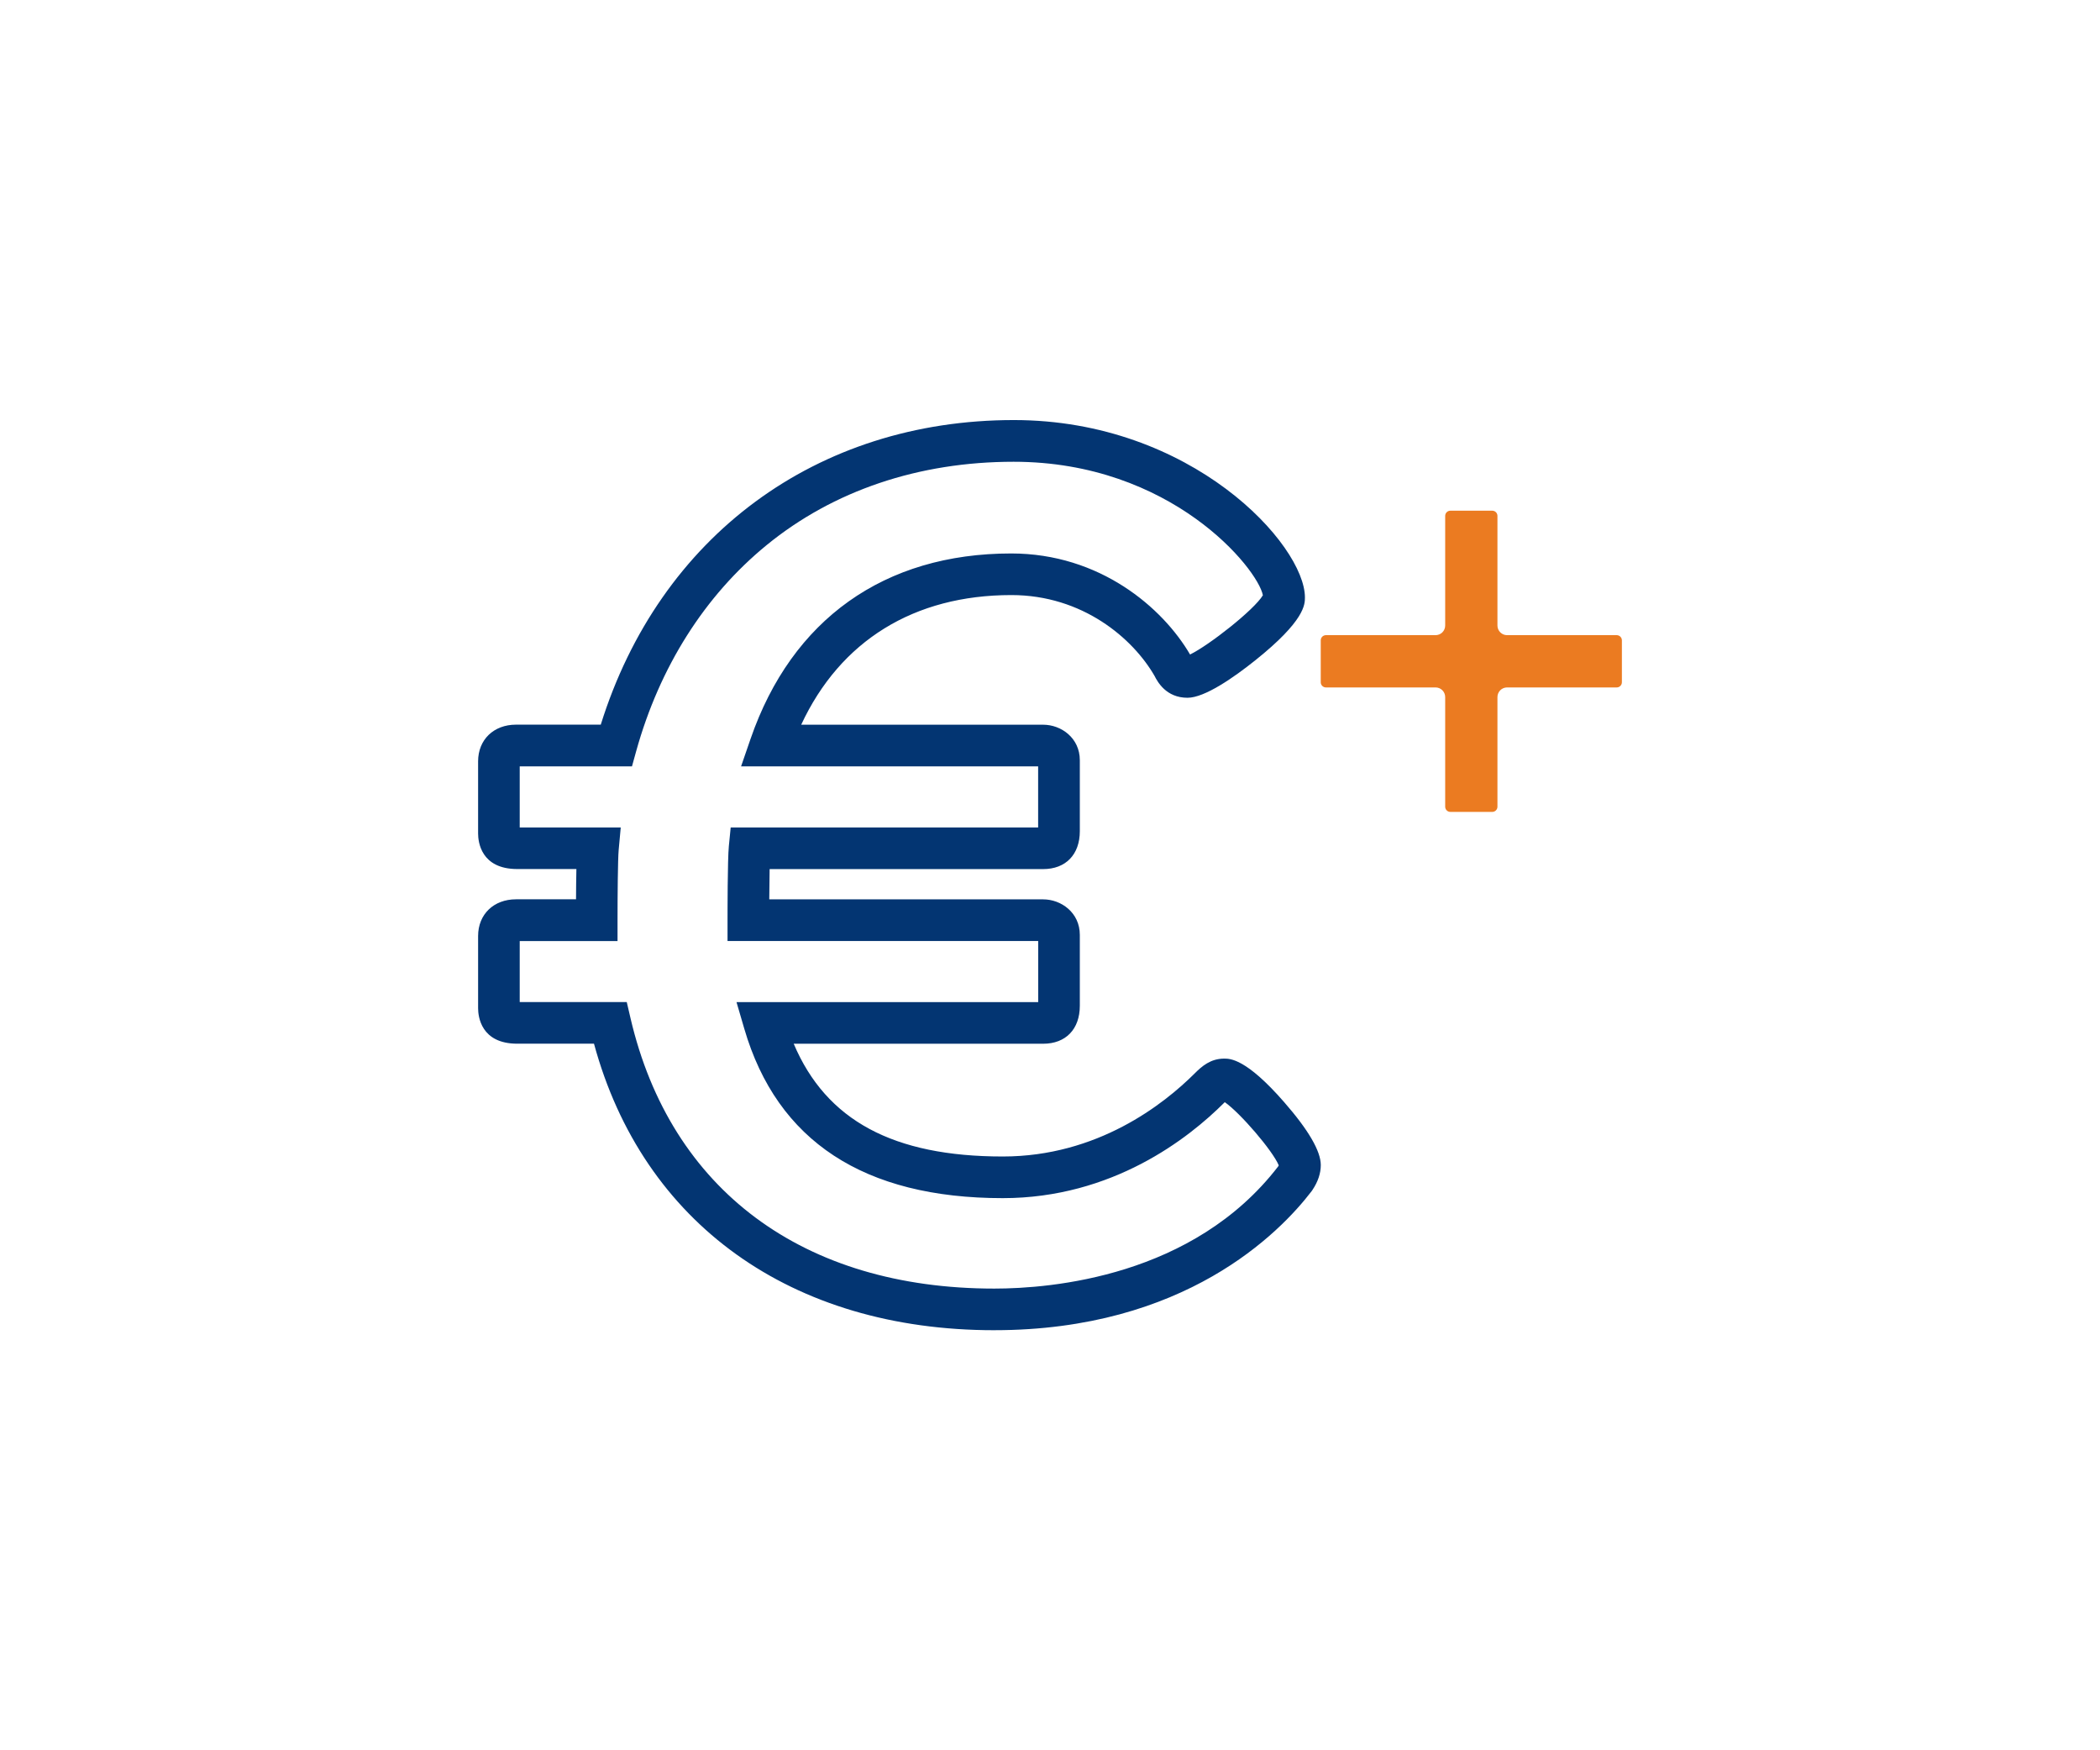 <?xml version="1.0" encoding="UTF-8"?>
<svg xmlns="http://www.w3.org/2000/svg" id="uuid-1d8432a2-2bbb-403a-af63-a889ff1e8c79" viewBox="0 0 300 250">
  <path d="M142.037,190c-28.998,0-50.199-15.247-57.181-40.924h-10.957c-5.19,0-5.598-3.882-5.598-5.071v-10.312c0-3.092,2.225-5.241,5.419-5.241h8.57c0-1.334.025-2.922.051-4.323h-8.443c-5.19,0-5.598-3.882-5.598-5.071v-10.312c0-3.092,2.225-5.241,5.419-5.241h12.104c8.401-26.9,30.816-43.506,59.008-43.506,25.448,0,41.586,17.82,41.586,25.337,0,.994,0,3.313-7.101,8.987-3.049,2.438-7.211,5.343-9.675,5.343-3.049,0-4.281-2.276-4.714-3.134-3.083-5.343-10.261-11.535-20.445-11.535-13.922,0-24.446,6.532-30.026,18.517h34.562c2.582,0,5.241,1.894,5.241,5.071v10.133c0,3.347-2.013,5.419-5.241,5.419h-39.072c-.025,1.283-.042,2.845-.051,4.323h39.123c2.582,0,5.241,1.894,5.241,5.071v10.133c0,3.347-2.013,5.419-5.241,5.419h-35.632c4.646,10.966,14.244,16.105,29.873,16.105,13.522,0,22.985-7.449,27.427-11.883,1.011-1.011,2.259-2.098,4.196-2.098.858,0,3.151,0,8.57,6.218,3.474,3.975,5.232,6.999,5.232,8.987,0,1.172-.399,2.378-1.198,3.567l-.11.161c-4.57,5.971-18.152,19.859-45.341,19.859v-0ZM74.247,143.13h15.289l.535,2.293c5.725,24.548,24.666,38.631,51.966,38.631,8.163,0,28.429-1.699,40.55-17.438.034-.059.068-.11.093-.161-.866-2.098-5.513-7.5-7.713-9.029l-.085.085c-5.088,5.088-15.96,13.624-31.631,13.624-19.808,0-32.235-8.137-36.923-24.191l-1.113-3.805h43.098v-8.732h-44.381v-2.973c0-.883,0-8.723.187-10.566l.263-2.676h43.922v-8.732h-42.436l1.359-3.941c5.895-17.064,19.111-26.467,37.229-26.467,12.664,0,21.643,7.738,25.55,14.431,2.693-1.3,9.165-6.379,10.405-8.46-.73-3.805-13.072-19.069-35.607-19.069-13.556,0-25.762,4.12-35.292,11.909-8.842,7.228-15.281,17.396-18.627,29.423l-.603,2.174h-16.037v8.732h14.431l-.297,3.245c-.119,1.308-.161,6.702-.161,10.006v2.973h-13.973v8.732-.017ZM73.61,109.46h0ZM170.381,94.103h0Z" fill="#033572" stroke-width="0"></path>
  <path d="M207.194,115.967h5.988c.408,0,.739-.331.739-.739v-15.663c0-.756.612-1.376,1.376-1.376h15.663c.408,0,.739-.331.739-.739v-5.988c0-.408-.331-.739-.739-.739h-15.663c-.756,0-1.376-.612-1.376-1.376v-15.663c0-.408-.331-.739-.739-.739h-5.988c-.408,0-.739.331-.739.739v15.663c0,.756-.612,1.376-1.376,1.376h-15.663c-.408,0-.739.331-.739.739v5.988c0,.408.331.739.739.739h15.663c.756,0,1.376.612,1.376,1.376v15.663c0,.408.331.739.739.739Z" fill="#eb7b21" stroke-width="0"></path>
</svg>
